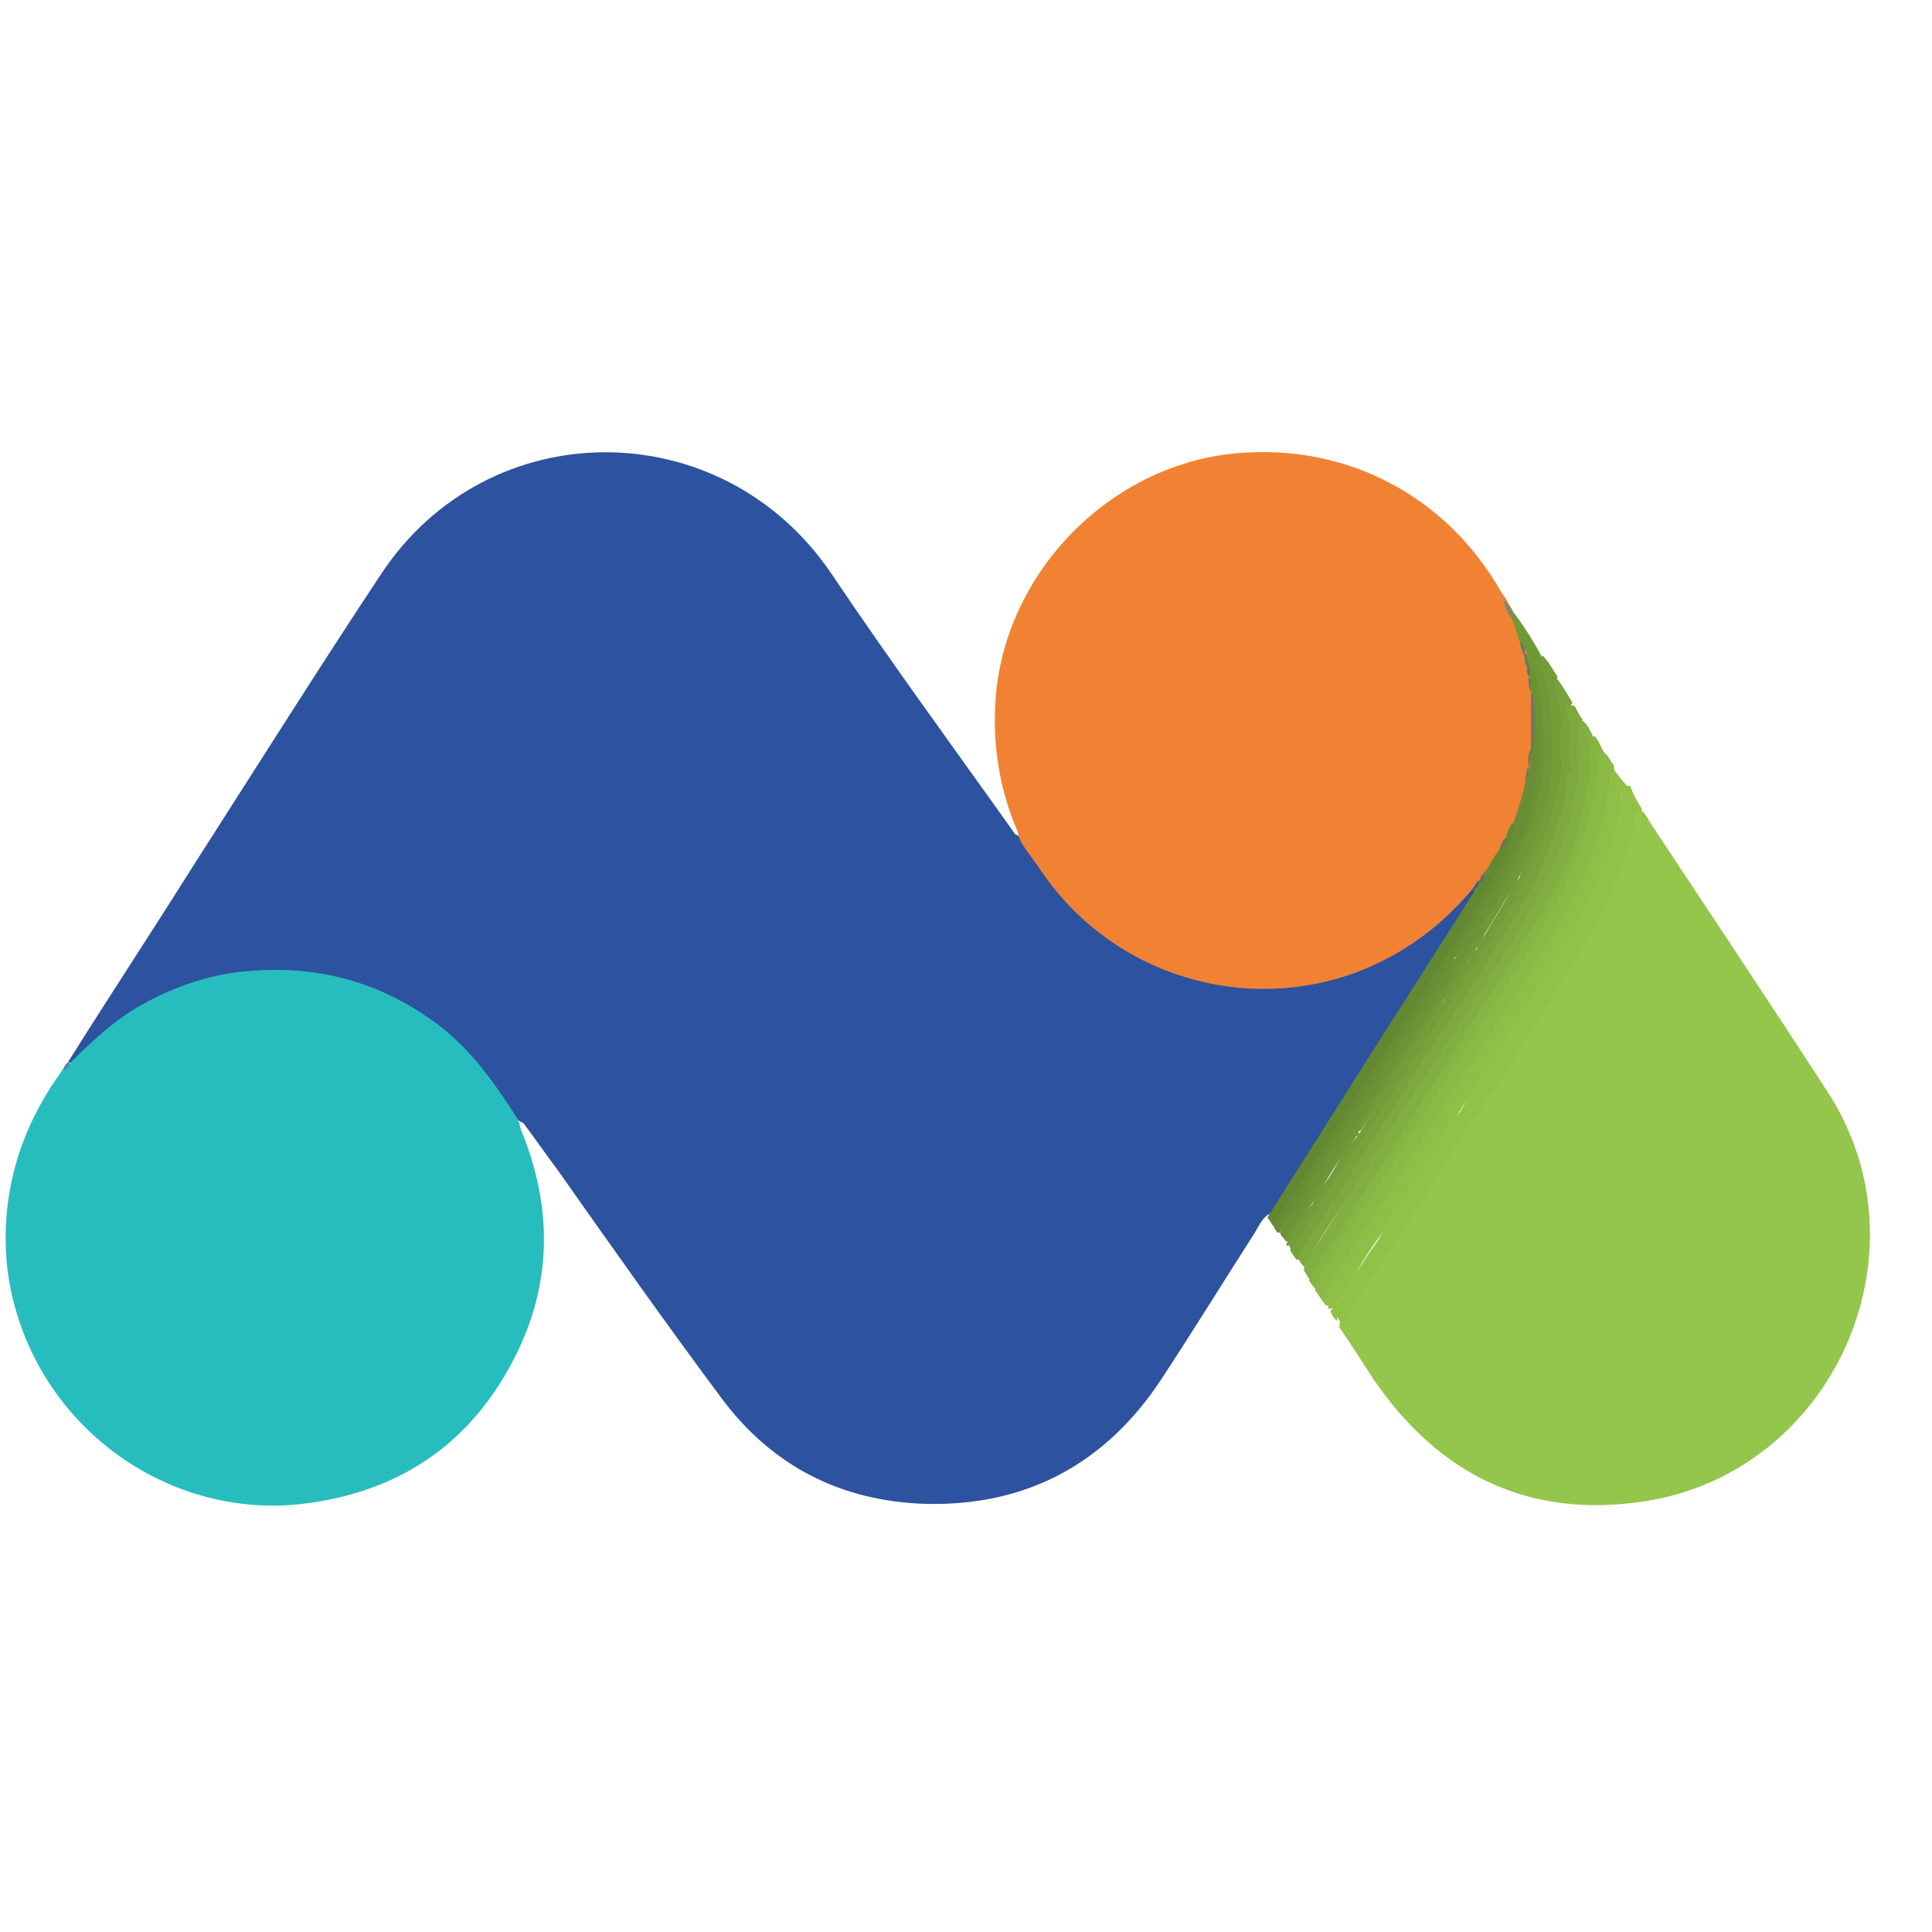 <svg height="110px" width="110px" viewBox=".6 30 153.2 87.9" xmlns="http://www.w3.org/2000/svg"><path d="m101.1 93.7c-.5.4-.7.9-1 1.4-2.5 3.9-4.9 7.8-7.4 11.6-4.4 6.7-10.7 10.1-18.7 9.9-6.7-.2-12.2-3-16.2-8.4-4.4-5.9-8.7-12-13-18.1-.9-1.2-1.8-2.5-2.7-3.7-.3-.1-.5-.3-.7-.5-1.4-2.1-2.8-4.2-4.6-5.9-3.3-3.1-7.2-5-11.8-5.5-6.1-.7-11.5.9-16.2 4.8-.7.5-1.2 1.2-1.8 1.8-.3.2-.5.6-.9.5-.1-.1-.1-.1 0-.2 3.2-5.1 6.5-10.1 9.7-15.2 5-7.8 9.9-15.6 15-23.3 8.5-12.9 27-12.9 35.7-.1 4.7 7 9.7 13.8 14.6 20.7.3.1.5.4.7.7 1.5 1.9 2.7 4 4.5 5.6 3.6 3.3 7.9 5.3 12.8 5.7 4 .3 7.7-.4 11.2-2.2 2.3-1.1 4.3-2.7 6-4.6.3-.4.6-.8 1.1-1h.2c.2.4 0 .6-.2.9-2.5 3.9-4.9 7.7-7.4 11.5-2.7 4.2-5.4 8.5-8.1 12.7-.3.4-.4.8-.8.9z" fill="#2d529f"/><path d="m6.1 81.7c1.7-1.7 3.5-3.4 5.6-4.6 2.5-1.4 5.2-2.4 8.1-2.7 5.7-.6 10.8.7 15.4 4.1 2.7 2 4.6 4.7 6.4 7.5.2.3.2.6.3.9 2.6 6.3 2.5 12.5-.7 18.5-3.5 6.6-9.1 10.3-16.6 11.2-11 1.3-21.8-6.6-23.4-18.5-.6-5.2.6-10.1 3.4-14.5.3-.5.7-1 1-1.5.2-.1.3-.3.5-.4z" fill="#27bdbe"/><path d="m117.4 67.8c-2.5 3-5.5 5.2-9.1 6.6-9 3.4-19.2.3-24.8-7.5-.6-.9-1.3-1.8-1.9-2.7-.1-.3-.3-.6-.3-.9-1.3-3-1.9-6.2-1.8-9.5.2-10.1 8.2-19 18.2-20.4 9.1-1.2 17.5 3 22 11 .1.1.2.3.3.4.3.5.5 1 .8 1.5.3.6.4 1.2.7 1.8.1.4.2.8.3 1.1s.1.5.2.8.1.5.2.8c0 .1 0 .2.1.2 0 .4 0 .7.2 1.1v3.9c0 .2 0 .4-.1.5-.2.4-.1.8-.2 1.2 0 .1 0 .2-.1.2-.1.3-.1.7-.2 1.1-.3 1.1-.5 2.2-1 3.3-.2.4-.3.9-.6 1.3-.2.3-.4.6-.5.9-.3.6-.6 1.1-1 1.6-.2.2-.3.3-.5.6-.1.2-.2.3-.3.5-.2.4-.4.5-.6.6z" fill="#f18233"/><path d="m131.4 62.5c4.7 7.1 9.5 14.3 14.1 21.4 8.3 12.7.5 30.2-14.5 32.5-9.2 1.4-16.3-2.1-21.5-9.7-.9-1.4-1.8-2.8-2.7-4.1 0-.4.2-.8.4-1.1 1.9-2.9 3.7-5.8 5.6-8.7 1.9-2.8 3.6-5.7 5.5-8.6 1.6-2.4 3.1-4.8 4.6-7.2.9-1.5 1.9-3.1 2.9-4.6 1.5-2.4 2.7-4.9 3.5-7.6.3-.9.6-1.8.7-2.7.1-.4.1-.9.7-.7 0 .1.1.1.1.2.1.5.4.7.6.9z" fill="#93c64a"/><path d="m130.8 61.5c-.4 0-.5.3-.5.6-.4 2.2-1.2 4.3-2.1 6.4-1 2.3-2.4 4.4-3.7 6.6-1.6 2.6-3.2 5.2-4.8 7.7-1.1 1.7-2.3 3.2-3.3 4.9-.7 1.1-1.4 2.2-2 3.2-1.6 2.6-3.3 5.1-4.9 7.6-.8 1.3-1.7 2.6-2.4 4-.1-.2-.3-.4-.4-.6-.3-.5-.2-.8.1-1.3 1.2-1.7 2.1-3.5 3.2-5.1 0-.1.1-.1.1-.2.8-.9 1.3-2.1 2-3.1.9-1.3 1.8-2.6 2.6-3.9.6-.9 1.1-1.9 1.7-2.8 0-.1.1-.1.1-.2.5-.5.9-1.1 1.2-1.8.7-1.3 1.7-2.5 2.4-3.8.1-.3.3-.5.4-.8.8-1.6 1.7-3 2.7-4.5 2.8-4.4 5.2-8.8 6-14.1.1-.4.1-.8.7-.6.2.7.6 1.3.9 1.8z" fill="#91c248"/><path d="m126.1 54.5c.4.3.6.8.8 1.2-.2 1.4 0 2.7-.2 4.1-.5 2.9-1.3 5.6-2.7 8.2-2.7 5.1-6.1 9.9-9.1 14.8-3.3 5.3-6.7 10.4-10 15.7-.1.2-.1.4-.4.4-.2-.3-.3-.5-.5-.8 0-.4.1-.7.3-1 1.6-2.3 3.1-4.8 4.6-7.2 3.2-5.2 6.6-10.3 9.8-15.4 1.5-2.4 3.1-4.7 4.3-7.3.9-2 1.7-4 2.2-6.2.2-.9.2-1.9.5-2.8.2-.7-.1-1.5-.1-2.2 0-.6-.1-1.2.5-1.5z" fill="#82af41"/><path d="m103.4 97.2c-.2-.2-.3-.4-.5-.7.3-1.1 1.1-2 1.7-3 2.8-4.4 5.6-8.7 8.4-13 2.2-3.4 4.4-6.8 6.5-10.2 1.5-2.3 2.7-4.8 3.5-7.5.6-1.9 1.1-3.9.9-6-.1-1 .2-2 0-3-.1-.4-.1-.8-.2-1.2-.1-.5-.3-1.1.3-1.5.5.6.9 1.3 1.3 2-.4.4-.1.8 0 1.2v.2c0 1.2-.1 2.4 0 3.5v.2l-.3.9c-.1 2.1-.8 4-1.6 6-1.2 2.9-2.8 5.5-4.5 8.1-2.2 3.5-4.5 7-6.7 10.5l-4.2 6.6c-1.4 2.2-2.9 4.5-4.4 6.7 0 .3-.1.3-.2.2z" fill="#78a33c"/><path d="m104.4 98.9c.6-1.4 1.5-2.6 2.4-3.9 3.3-5.1 6.5-10.2 9.8-15.4 2.2-3.4 4.4-6.8 6.5-10.3 1.4-2.5 2.5-5.1 3.1-7.9.4-1.6.5-3.3.5-4.9 0-.3 0-.6.3-.8.4.3.5.9.8 1.3-.3 3-.8 6-1.9 8.8-.5 1.2-1.1 2.4-1.7 3.6-1.4 2.7-3.1 5.2-4.7 7.7-1.8 2.8-3.6 5.7-5.4 8.5l-7.5 11.7c-.5.8-1 1.6-1.4 2.5-.4-.3-.6-.6-.8-.9z" fill="#87b543"/><path d="m121.1 48.2-.6-1.8c-.1-.2-.1-.3.2-.4.8 1.1 1.5 2.2 2.1 3.3.2.8.4 1.5.5 2.3.4 2.1.5 4.1.4 6.3-.1 3.2-1.2 6.1-2.6 8.9-1.1 1.9-2.2 3.7-3.3 5.5 0 .1-.1.1-.1.2-.2.3-.5.6-.6.9 0 .1-.1.1-.1.2-.7 1-1.3 2-1.9 3-1.4 1.9-2.6 3.9-3.8 5.8-1 1.5-2 3-2.9 4.6-.1.1-.1.3-.2.4-1.3 1.6-2.3 3.4-3.4 5.1 0 .1-.1.1-.1.2-.6.9-1.2 1.7-1.7 2.6-.1.2-.1.5-.4.5-.2-.2-.3-.4-.4-.6.5-1.2 1.3-2.2 2-3.3 2.3-3.5 4.5-7 6.8-10.6 2-3.2 4.1-6.3 6-9.6.2-.4.7-.7.8-1.2 1.2-2 2.4-4.1 3.4-6.3 1-2.3 1.6-4.7 1.6-7.3 0-2.1-.1-4.2-.6-6.3-.1-.5-.4-1-.5-1.5 0-.1-.1-.1-.2-.2-.1 0-.2-.4-.4-.7z" fill="#6f9837"/><path d="m128.6 58.4c.2.3.4.5.6.8-.3.4-.3.9-.4 1.4-.5 3.3-1.7 6.3-3.2 9.2-1.9 3.4-4 6.6-6.1 9.9-2.4 3.7-4.8 7.4-7.1 11.1-2 3.1-4.1 6.2-6 9.3-.2.3-.1.7-.6.8-.2-.2-.4-.4-.5-.7.1-.7.6-1.3 1-2 2.3-3.7 4.7-7.2 7-10.9 1.9-3.1 3.9-6.1 5.9-9.2.8-1.1 1.4-2.3 2.2-3.5 1.1-1.7 2.2-3.4 3.1-5.2 1.7-3.2 3-6.5 3.4-10.2.2-.2 0-.7.7-.8z" fill="#8ebe47"/><path d="m118.5 66.3c.3-.5.6-1.1 1-1.6.3-.2.4-.6.5-.9.1-.4.3-.9.5-1.2.6.3.2.8.1 1.2-.5 1.4-1.1 2.7-1.9 4-2.6 4.3-5.3 8.5-8 12.8-2.9 4.5-5.8 9-8.6 13.5-.1.2-.1.6-.5.5-.2-.2-.3-.5-.5-.7 2-3.2 4-6.3 6-9.5 3.4-5.4 6.9-10.8 10.3-16.2.1-.1.1-.2.1-.3 0-.2.2-.3.3-.5.1-.1.3-.3.3-.5.2-.3.4-.4.4-.6z" fill="#628931"/><path d="m128.6 58.4c-.3.2-.4.6-.4.9-.3 3.2-1.3 6.2-2.8 9-.8 1.7-1.8 3.3-2.7 4.8-.6 1-1.2 2-1.9 3-.9 1.4-1.7 2.7-2.6 4.1-1.5 2.3-3 4.5-4.4 6.8-1.7 2.7-3.4 5.4-5.2 8.1-1.1 1.7-2.2 3.5-3.3 5.2-.1-.2-.2-.3-.3-.5.1-.3.1-.6.3-.9 2.3-3.5 4.5-6.9 6.7-10.4 2.6-4 5.2-8.1 7.8-12.1 1.5-2.3 3-4.6 4.3-7.1 1.2-2.4 2.4-4.8 2.9-7.5.2-1.3.5-2.5.7-3.8.1-.7.4-.4.7-.2.2.2.2.4.2.6z" fill="#8bb945"/><path d="m105.9 101c.3-.9.8-1.6 1.3-2.4 3.6-5.6 7.2-11.1 10.8-16.7 2.3-3.6 4.7-7.3 6.8-11 2-3.4 3.5-7 3.9-11 0-.4.2-.6.5-.7.2.2.4.4.5.7-.2.1-.5 0-.5.4-.3 2.8-1.2 5.3-2.4 7.8-1.6 3.6-3.9 6.8-5.9 10.1-.2.3-.3.5-.4.8-1.4 2.1-2.8 4.3-4.1 6.4-1.3 1.7-2.2 3.6-3.4 5.3-1.1 1.5-2 3.2-3 4.7-1.3 1.7-2.2 3.6-3.4 5.3-.1.2-.2.5-.5.4-.1.1-.2 0-.2-.1z" fill="#8fbf47"/><path d="m108.2 87.5c0-.1 0-.3.2-.3 2.1-3.4 4.3-6.6 6.4-10 .1-.1.2-.3.3-.4.7-1.1 1.4-2.2 2-3.3.2-.3.4-.7.7-1 1.1-1.8 2.3-3.7 3.3-5.6.4-1.4 1.2-2.7 1.6-4.1.3-1.3.8-2.5.9-3.8.1-1.6.1-3.2 0-4.9-.1-1.3-.4-2.6-.7-3.9-.1-.3-.1-.6 0-.9.5.5.8 1.1 1.2 1.7-.2.6-.2 1.1 0 1.7.2.7.3 1.6.3 2.3-.1.9-.1 1.7 0 2.6.1.6 0 1.3-.2 1.9-.4 1.3-.5 2.7-1.1 4-.7 1.7-1.5 3.3-2.3 5-1.4 2.7-3.2 5.1-4.8 7.7l-6.9 10.8c-1.4 2.2-2.9 4.3-4.3 6.5-.6 1-1.1 2-1.8 2.9-.1-.1-.1-.2-.2-.3.4-1.3 1.3-2.3 2-3.5 1.1-1.5 2.2-3.4 3.4-5.1z" fill="#739d39"/><path d="m125.1 54.5v-.2c.1-.3-.2-.8.5-.7.2.3.3.6.5.8-.2.5-.4 1-.3 1.6.2 1.3 0 2.6-.2 3.8-.3 1.5-.6 2.9-1.1 4.3-.7 1.9-1.6 3.7-2.6 5.5-.7 1.3-1.5 2.5-2.2 3.7l-3.9 6c-1.3 1.9-2.4 3.8-3.7 5.7-1.6 2.4-3.1 4.8-4.6 7.2-1.2 1.9-2.5 3.7-3.5 5.6-.2-.2-.4-.5-.5-.8h.2c1-1.2 1.7-2.5 2.5-3.8 1.3-1.9 2.5-3.9 3.7-5.9 1.4-2.1 2.7-4.3 4.1-6.4 1.3-1.9 2.5-3.8 3.7-5.8 1.9-2.9 3.8-5.8 5.3-9 1.2-2.5 2-5.1 2.2-7.9v-.2c0-1 0-2.3-.1-3.5z" fill="#7da93f"/><path d="m101.6 94.5 7.5-11.7c2.7-4.2 5.4-8.4 8.1-12.7 1.3-2 2.4-4.1 3.3-6.3.1-.4.5-.8.1-1.2.4-1.1.8-2.3 1-3.5.4-.2.1-.7.3-1s0-.7.1-1c.2-.3.1-.6.1-.9v-3.2c.5-.2.4.2.4.5 0 1.1.2 2.3.2 3.4 0 2.6-.6 5-1.5 7.4-.1.3-.2.5-.4.7s-.4.4-.5.7c0 .1-.1.1-.1.2-.5.8-1.1 1.6-1.4 2.5 0 .1-.1.1-.1.2-.2.2-.3.5-.4.8-.2.3-.3.6-.5.8-.2.3-.5.6-.6 1-.2.3-.3.6-.5.9-.5.6-.9 1.3-1.3 2-1.1 1.8-2.3 3.6-3.5 5.5-1.3 2.1-2.6 4-3.9 6.1-1.2 1.9-2.4 3.7-3.6 5.6-.1.1-.2.3-.2.4-.8 1-1.5 2.1-2.1 3.3 0 .1-.1.1-.2.1-.2-.3-.3-.4-.3-.6z" fill="#678e34"/><path d="m128.4 57.9c-.3.2-.3-.2-.4-.2-.2 1.3-.5 2.6-.8 3.9s-.5 2.6-1.1 3.9c-.8 1.7-1.5 3.4-2.5 5.1-1.6 2.9-3.5 5.7-5.3 8.5-1.4 2.3-2.9 4.6-4.4 6.8-1.4 2.1-2.7 4.3-4.1 6.4-1.5 2.3-3 4.7-4.5 7-.1.2-.2.3-.3.5 0 0-.1 0-.1-.1-.1-.7.4-1.2.7-1.8 1.6-2.6 3.3-5.1 5-7.7 2.1-3.3 4.2-6.7 6.3-9.9 1.5-2.3 3-4.7 4.6-7.1 1.1-1.7 2.1-3.5 3-5.3 1-2 1.7-4.1 2.2-6.3.3-1.2.6-2.5.6-3.8 0-.3 0-.7.3-.9.5.3.7.7.8 1z" fill="#8ab945"/><path d="m104.1 91.5c0-.1 0-.3.2-.3 1-1.4 1.9-2.9 2.8-4.3 2.3-3.6 4.6-7.2 6.9-10.7.6-.9 1.1-1.9 1.9-2.8.5-.5.8-1.1 1.1-1.7.2-.3.4-.8 1-.7.1.7-.6.9-.8 1.3-1.1 2-2.4 3.9-3.7 5.9-1.1 1.7-2.2 3.5-3.3 5.2-1.8 2.7-3.4 5.5-5.2 8.1-.9 1.3-1.5 2.8-2.6 4-.2-.1-.3-.3-.3-.5.5-1.3 1.3-2.3 2-3.5z" fill="#6b9436"/><path d="m106.1 101.3c.9-1 1.4-2.2 2.2-3.3.6-.8 1-1.7 1.8-2.4-.1.7-.7 1.1-1 1.7-.8 1.3-1.5 2.6-2.3 3.8-.2.4-.1.7-.2 1-.3-.3-.4-.5-.5-.8z" fill="#91c248"/><path d="m104.7 92.8c-.2.9-.9 1.5-1.3 2.3-.2.4-.5.8-.7 1.1 0-.1-.1-.1-.1-.2.6-1.1 1.2-2.3 2.1-3.2z" fill="#729c39"/><path d="m125.6 53.7c-.4 0-.2.5-.5.7-.2-.2-.2-.4-.3-.6-.2-.4 0-.6.5-.5.2 0 .3.2.3.4z" fill="#7da93f"/><path d="m120.7 46.1c-.1.1-.1.2-.2.4-.3-.5-.6-1-.7-1.6.4.3.7.7.9 1.2z" fill="#7e8b64"/><path d="m131.4 62.5c-.4-.2-.7-.3-.5-.8.2.3.4.6.5.8z" fill="#91c248"/><path d="m6.1 81.7c0 .3-.2.4-.5.5.1-.3.2-.5.5-.7z" fill="#547db4"/><path d="m117.9 67.3c0 .2-.1.4-.3.5h-.2c.1-.2.2-.3.3-.5.1-.1.2-.1.2 0z" fill="#485d8c"/><path d="m117.9 70.9c-.7.4-1 1.1-1.4 1.7-.2.3-.3.6-.6.7-.2-.7.5-1 .7-1.5.2-.3.2-.6.5-.8.3-.3.5-.6.7-1 0-.4.3-.6.5-.8s.3-.6.5-.8c.4-1 1-1.8 1.5-2.8.2-.2.2-.5.3-.7.8-1.2 1.1-2.5 1.4-3.8.5-1.7.6-3.6.5-5.4-.1-1 0-2-.3-3-.2-.1 0-.4-.2-.5v-.1c-.2-.4.1-.8-.2-1.2-.2-.2 0-.5-.1-.8-.2-.3-.2-.7-.1-1 .9 1.7 1.2 3.5 1.3 5.3.1 1.6.1 3.3-.1 4.9s-.7 3.2-1.3 4.6c-.9 2.6-2.1 4.9-3.6 7z" fill="#6a9335"/><path d="m122 52.3c.2.1.2.3.2.5v3.4c0 .1-.1.1-.2 0z" fill="#77716b"/><path d="m122 57.1c-.1.3.1.7-.2 1 0-.5-.1-.9.2-1.3.1.1.1.2 0 .3z" fill="#65785d"/><path d="m121.1 48.2c.3.2.4.6.4 1 .1.1.1.1 0 .2-.2-.3-.3-.8-.4-1.2z" fill="#6b736c"/><path d="m121.8 58.1c-.1.3.3.8-.3 1 .2-.3.1-.7.3-1z" fill="#65785d"/><path d="m120 63.8c0 .4-.1.7-.5.9.1-.3.2-.7.5-.9z" fill="#65765f"/><path d="m121.8 51c.3.4.1.8.2 1.2-.2-.3-.2-.8-.2-1.2z" fill="#657569"/><path d="m121.5 49.4v-.2h.2c0 .3 0 .7.2 1-.1.1-.1.1-.2 0-.2-.2-.2-.5-.2-.8z" fill="#657e5d"/><path d="m122 57.1v-.4-.5h.2c-.1.4.1.7-.2.9z" fill="#58814f"/><path d="m118.5 66.3c0 .2-.1.4-.3.5-.1.1-.1.1-.2 0z" fill="#876e68"/><path d="m118.1 66.8h.2c0 .2-.1.4-.3.5h-.2c.1-.1.2-.3.3-.5z" fill="#65647c"/><path d="m121.7 50.2h.2v.8c-.3-.2-.2-.5-.2-.8z" fill="#5d7b62"/><path d="m110 95.6c.6-1.6 1.6-2.9 2.5-4.3.7-1.2 1.6-2.3 2.2-3.5.4-.8.9-1.6 1.7-2.3-.4 1-1 1.9-1.6 2.8-1.1 1.7-2.2 3.3-3.3 5-.5.8-.7 1.7-1.5 2.3zm6.4-10c.7-1.6 1.7-3 2.6-4.4.4-.7.8-1.5 1.5-2-.2.8-.7 1.4-1.1 2.1-.9 1.3-1.6 2.6-2.5 3.9-.1.1-.3.2-.5.4z" fill="#91c248"/><path d="m125.1 58.4c.4.7 0 1.4-.1 2-.7 3.7-2.3 7.1-4.3 10.3-3.3 5.3-6.7 10.6-10.1 15.9-2.1 3.3-4.2 6.5-6.3 9.8-.2.3-.3.7-.8.8.3-.9.8-1.6 1.3-2.3l4.5-6.9c1.5-2.3 2.9-4.7 4.4-7 1.2-1.9 2.6-3.8 3.8-5.8 1.7-2.7 3.5-5.4 4.9-8.2 1-2 1.7-4.2 2.3-6.4.1-.4.1-.8.1-1.1 0-.5 0-.8.3-1.1zm0-3.9c.3 1.3.3 2.5 0 3.8-.2-1.3 0-2.6 0-3.8z" fill="#7da93f"/><g fill="#729c39"><path d="m115.1 76.8c-2.1 3.3-4.2 6.6-6.4 9.9-.1.2-.2.3-.4.4.4-1 1-1.9 1.6-2.8 1.5-2.4 3.1-4.7 4.6-7.1.1-.2.3-.5.5-.6.1.1.2.2.1.2zm5.9-9.8c-.1.6-.5 1.1-.8 1.7l-2.1 3.6c-.1.2-.3.3-.4.4 0-.6.4-.9.7-1.3.7-1.3 1.6-2.5 2.2-3.9.1-.3.3-.4.4-.5zm-12.8 20.5c-1 1.8-2.1 3.7-3.5 5.3.1-.7.6-1.2 1-1.7.9-1.1 1.3-2.6 2.5-3.6z"/><path d="m115.1 76.8v-.2c.5-1.1 1.1-2.2 2-3.1-.4 1.3-1.2 2.3-2 3.3z"/><path d="m117.7 72.6c-.1.4-.3.8-.7 1 .1-.5.3-.8.7-1z"/></g><path d="m116.6 71.9c0 .6-.6.9-.7 1.5-.8 1.2-1.5 2.4-2.3 3.6-1.1 1.6-2.1 3.3-3.2 4.9-1.8 2.9-3.7 5.7-5.5 8.6-.2.3-.3.6-.7.7.6-1.5 1.6-2.6 2.4-4 1.9-3.1 4-6.2 6-9.3 1.2-1.8 2.3-3.6 3.4-5.5.2-.2.3-.4.6-.5zm-12.5 19.6c0 .5-.4.9-.6 1.3l-1.5 2.1c.4-1.3 1.2-2.4 2.1-3.4zm16.1-25.8c-.3 1-.8 2-1.5 2.8.2-1.1.9-2 1.5-2.8zm-2.5 4.4c0 .5-.2.8-.7 1 .2-.4.4-.8.7-1zm1-1.6c-.1.3-.2.6-.5.8.1-.3.1-.7.5-.8zm1.8-3.5c0 .3 0 .5-.3.7 0-.3 0-.6.3-.7z" fill="#678f33"/></svg>